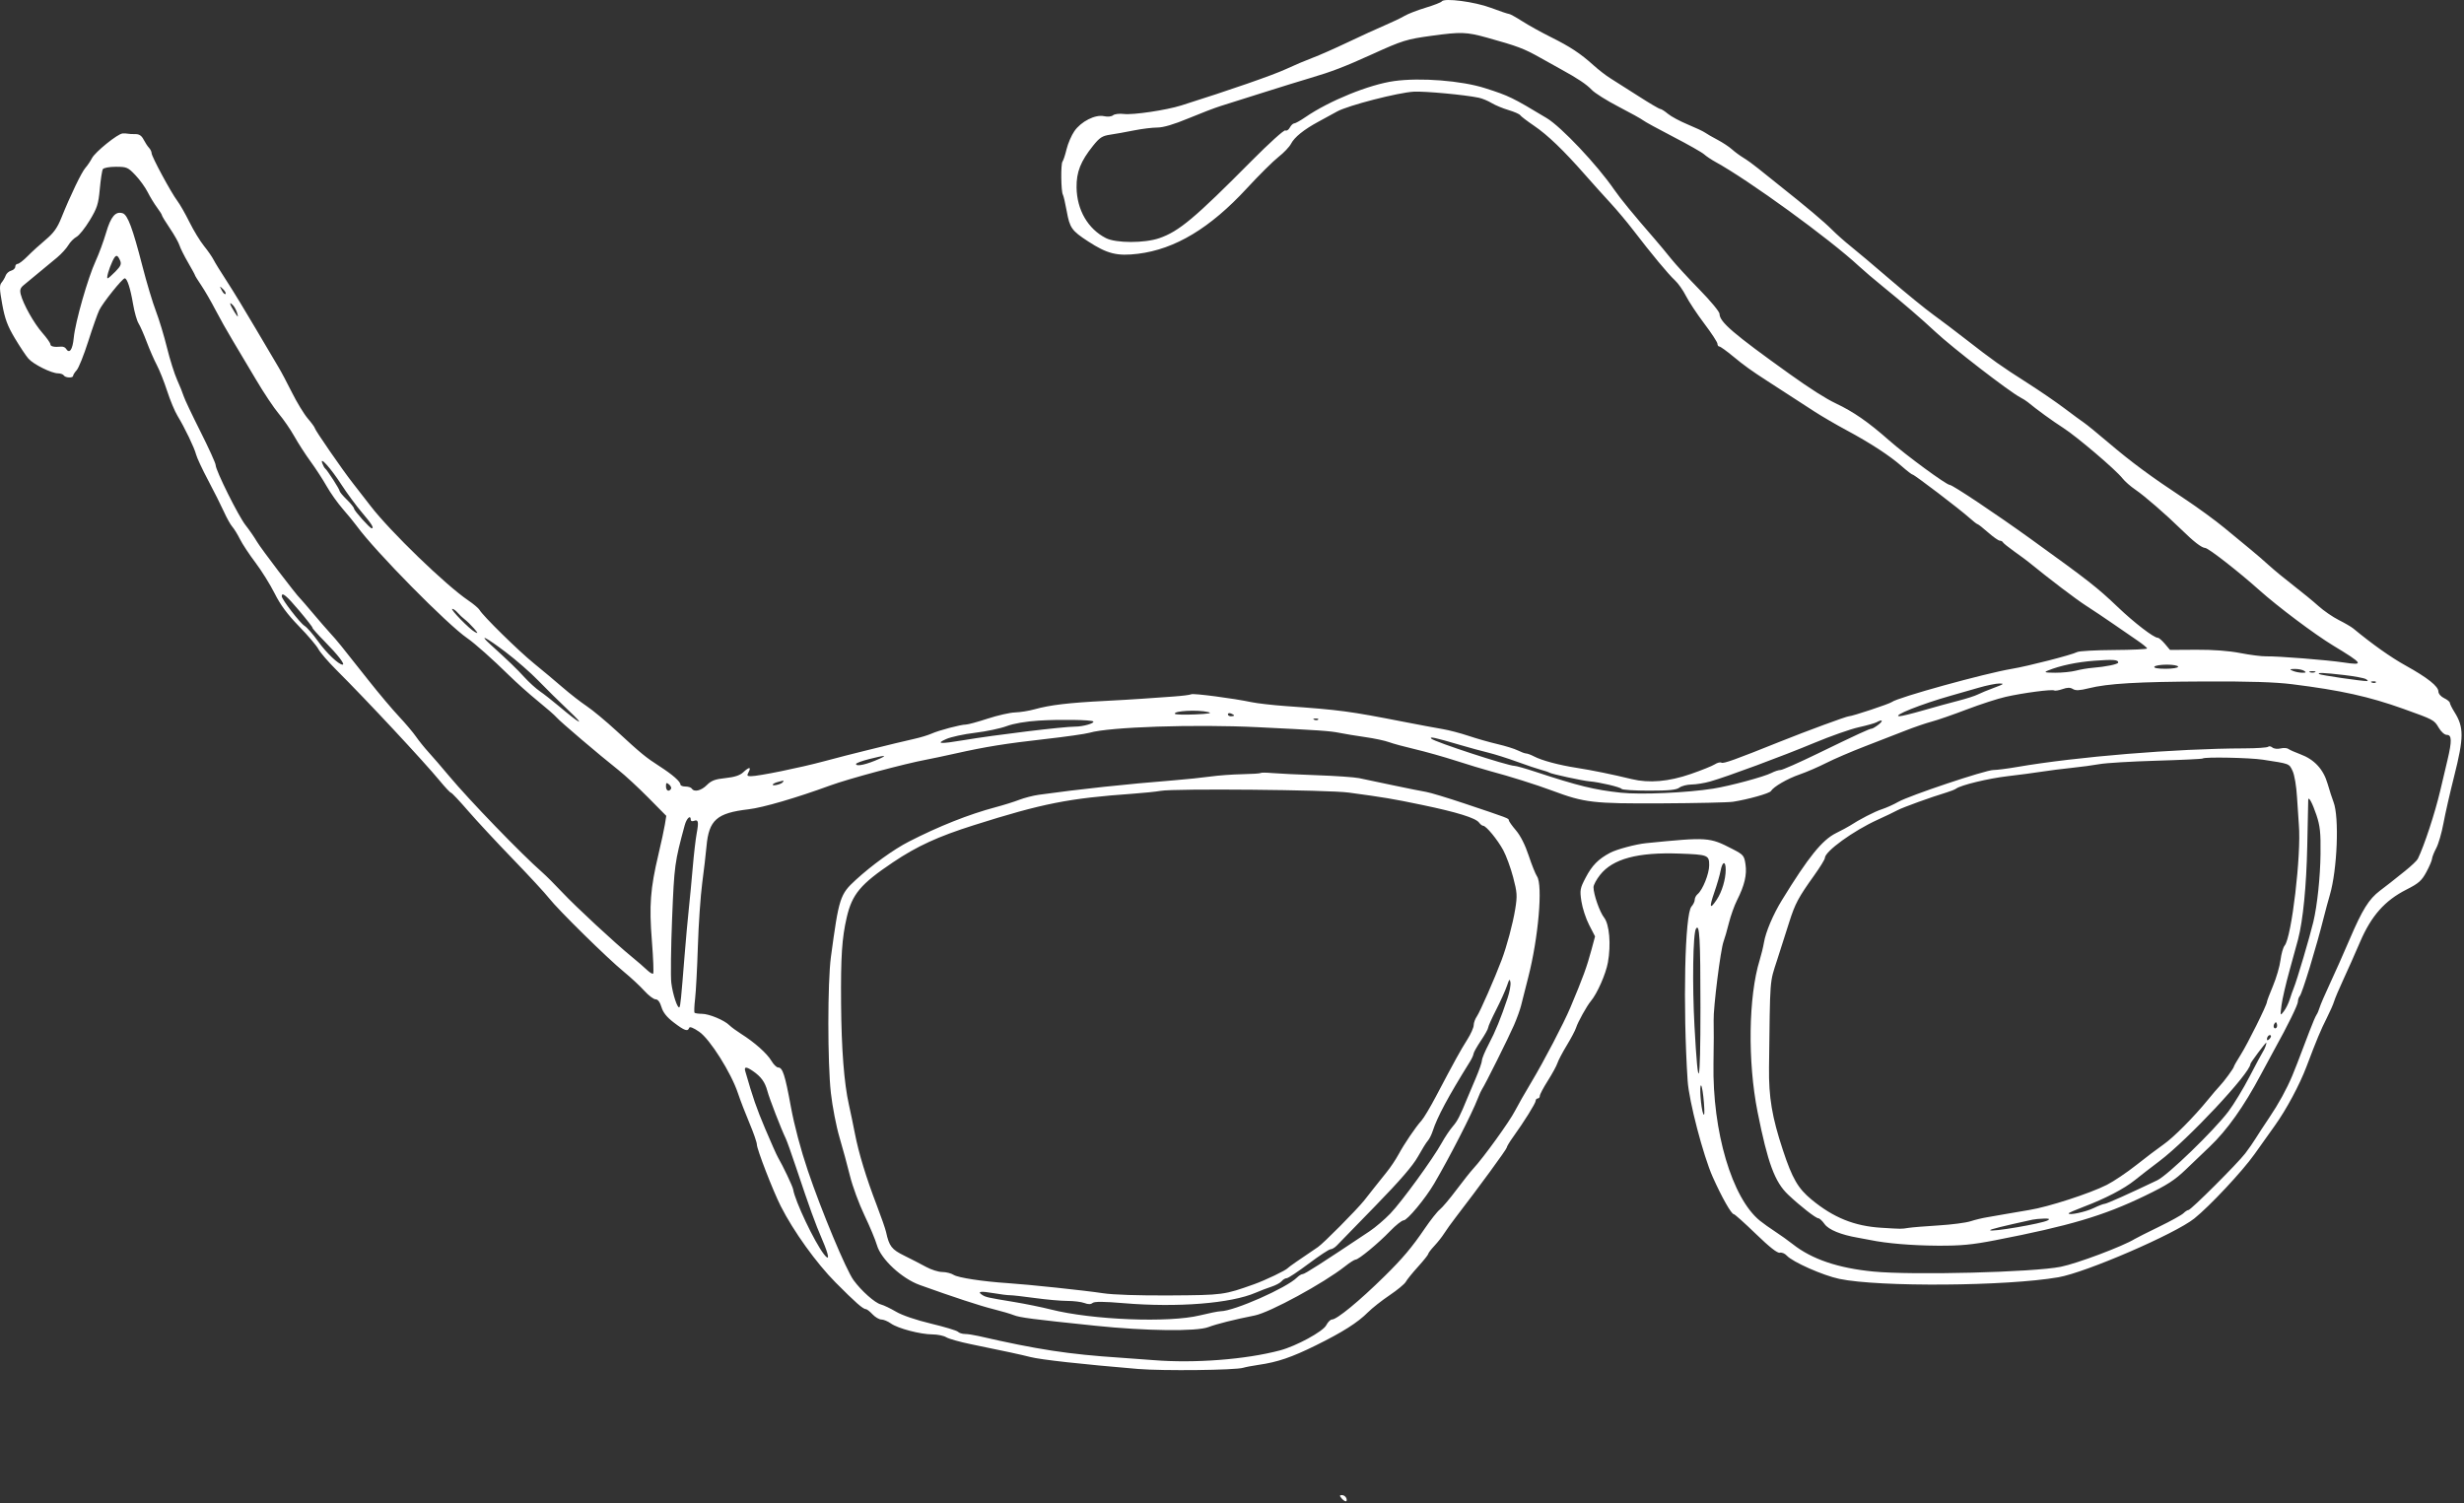 <?xml version="1.0" encoding="UTF-8"?> <svg xmlns="http://www.w3.org/2000/svg" width="454" height="277" viewBox="0 0 454 277" fill="none"><rect x="0" y="0" width="454" height="277" fill="#333333" stroke="none"/> <path fill-rule="evenodd" clip-rule="evenodd" d="M265.644 0.263C265.534 0.44 264.202 0.96 262.684 1.418C261.166 1.877 259.41 2.557 258.782 2.931C258.154 3.305 256.527 4.084 255.166 4.661C253.805 5.24 250.733 6.645 248.339 7.786C245.945 8.926 243.033 10.212 241.869 10.642C240.704 11.073 238.466 12.021 236.896 12.75C234.518 13.852 226.577 16.609 217.675 19.422C214.893 20.301 208.769 21.211 207.067 20.999C206.257 20.898 205.365 21.006 205.085 21.239C204.787 21.486 204.089 21.556 203.411 21.407C201.803 21.054 199.18 22.384 197.948 24.178C197.414 24.956 196.77 26.448 196.518 27.495C196.266 28.542 195.927 29.57 195.765 29.78C195.43 30.215 195.492 35.291 195.84 35.869C195.965 36.079 196.284 37.449 196.548 38.914C197.102 41.992 197.469 42.51 200.475 44.469C204.017 46.777 205.838 47.231 209.674 46.761C216.5 45.926 222.966 42.041 229.727 34.712C231.972 32.277 234.602 29.668 235.571 28.913C236.54 28.158 237.576 27.068 237.875 26.491C238.504 25.275 240.25 23.868 242.923 22.423C243.959 21.863 245.516 21.013 246.383 20.534C248.386 19.428 257.645 17.04 260.508 16.892C262.561 16.785 269.931 17.472 272.465 18.006C273.104 18.141 274.169 18.58 274.831 18.982C275.493 19.384 276.899 19.97 277.955 20.283C279.01 20.597 279.978 21.021 280.104 21.226C280.231 21.431 281.385 22.312 282.669 23.184C285.167 24.881 288.108 27.708 292.087 32.24C293.448 33.79 295.522 36.097 296.698 37.367C297.873 38.637 299.757 40.879 300.885 42.349C304.277 46.774 307.437 50.58 308.589 51.628C309.186 52.172 310.109 53.474 310.638 54.521C311.168 55.568 312.692 57.868 314.024 59.632C315.357 61.395 316.447 63.065 316.447 63.343C316.447 63.62 316.603 63.847 316.794 63.847C316.985 63.847 318.141 64.678 319.364 65.693C321.28 67.286 322.758 68.35 325.541 70.14C325.878 70.356 327.437 71.367 329.007 72.386C330.578 73.405 332.975 74.959 334.336 75.841C335.697 76.721 338.352 78.268 340.236 79.278C344.577 81.605 348.203 83.971 350.418 85.921C351.372 86.76 352.266 87.447 352.405 87.447C352.722 87.447 361.088 93.821 362.856 95.409C363.575 96.055 364.26 96.585 364.379 96.588C364.498 96.591 365.367 97.274 366.309 98.105C367.251 98.936 368.221 99.618 368.466 99.621C368.71 99.625 368.967 99.758 369.037 99.918C369.106 100.077 370.048 100.837 371.13 101.607C372.212 102.377 373.411 103.263 373.794 103.575C377.721 106.776 382.531 110.429 384.388 111.62C385.644 112.426 387.871 113.916 389.337 114.932C390.802 115.948 392.811 117.33 393.802 118.005C394.793 118.679 395.606 119.344 395.61 119.483C395.614 119.622 392.864 119.751 389.5 119.77C386.135 119.789 383.095 119.956 382.744 120.142C381.76 120.663 373.672 122.741 370.686 123.24C365.721 124.069 349.595 128.528 348.577 129.353C348.158 129.693 341.279 131.976 340.663 131.98C340.223 131.983 332.842 134.701 328.056 136.622C319.673 139.989 317.542 140.753 317.176 140.527C316.966 140.397 316.416 140.535 315.954 140.835C315.493 141.133 313.487 141.94 311.499 142.626C307.45 144.024 303.85 144.332 300.651 143.556C297.007 142.672 293.401 141.934 290.564 141.492C287.246 140.976 284.108 140.136 282.647 139.374C282.082 139.08 281.432 138.838 281.202 138.836C280.973 138.835 280.283 138.583 279.669 138.277C279.055 137.971 277.377 137.447 275.94 137.114C274.503 136.781 272.104 136.097 270.609 135.596C269.114 135.094 266.955 134.528 265.811 134.338C264.667 134.148 261.504 133.558 258.782 133.027C248.539 131.027 247.034 130.826 236.896 130.1C234.489 129.928 231.663 129.605 230.616 129.384C227.303 128.682 219.842 127.705 219.484 127.926C219.294 128.043 217.782 128.232 216.123 128.346C214.464 128.46 211.908 128.641 210.443 128.747C208.977 128.853 205.894 129.035 203.592 129.151C196.976 129.483 193.454 129.901 190.65 130.686C189.604 130.979 187.976 131.243 187.034 131.271C186.092 131.299 183.82 131.813 181.985 132.413C180.15 133.014 178.345 133.505 177.974 133.505C177.016 133.505 172.976 134.573 171.619 135.185C170.991 135.468 169.535 135.907 168.384 136.159C167.232 136.412 165.691 136.773 164.958 136.961C164.225 137.15 161.913 137.717 159.82 138.223C157.726 138.729 154.129 139.652 151.827 140.273C147.457 141.453 139.765 143.021 138.348 143.021C137.644 143.021 137.585 142.912 137.934 142.26C138.464 141.268 138.015 141.289 136.932 142.307C136.332 142.871 135.346 143.191 133.672 143.366C131.764 143.565 131.062 143.828 130.243 144.651C129.203 145.696 127.899 146.004 127.467 145.305C127.337 145.095 126.813 144.924 126.302 144.924C125.791 144.924 125.373 144.76 125.373 144.558C125.373 144.01 123.91 142.726 121.567 141.219C118.986 139.559 118.118 138.847 113.621 134.701C111.658 132.892 109.174 130.827 108.101 130.112C107.029 129.398 105.038 127.849 103.677 126.671C102.317 125.493 99.919 123.485 98.349 122.21C95.501 119.896 88.966 113.473 88.362 112.394C88.187 112.081 87.236 111.279 86.25 110.612C82.129 107.825 71.864 97.897 68.279 93.23C67.128 91.732 65.625 89.796 64.94 88.929C63.216 86.749 58.002 79.198 58.002 78.882C58.002 78.739 57.425 77.948 56.721 77.125C56.015 76.301 54.694 74.132 53.784 72.306C52.874 70.48 51.761 68.386 51.311 67.653C50.861 66.921 48.988 63.752 47.149 60.611C45.309 57.471 42.91 53.531 41.816 51.856C40.722 50.182 39.612 48.383 39.349 47.86C39.086 47.336 38.288 46.187 37.575 45.305C36.863 44.424 35.664 42.455 34.911 40.931C34.158 39.407 33.152 37.645 32.675 37.015C31.518 35.485 27.933 28.841 27.933 28.226C27.933 27.959 27.719 27.513 27.457 27.237C27.195 26.96 26.745 26.275 26.456 25.714C26.083 24.991 25.639 24.699 24.933 24.711C24.385 24.721 23.765 24.688 23.556 24.639C23.346 24.59 22.905 24.57 22.576 24.595C21.662 24.664 17.535 28 16.944 29.147C16.657 29.704 16.116 30.502 15.742 30.921C15.034 31.714 12.952 36.042 11.291 40.172C10.557 42 9.87 42.954 8.414 44.169C7.363 45.047 5.869 46.409 5.096 47.194C4.323 47.979 3.493 48.621 3.251 48.621C3.01 48.621 2.812 48.858 2.812 49.147C2.812 49.437 2.47 49.763 2.052 49.873C1.635 49.982 1.18 50.387 1.043 50.773C0.906 51.16 0.567 51.74 0.292 52.064C-0.125 52.552 -0.104 53.232 0.41 56.061C0.903 58.766 1.383 60.059 2.735 62.324C3.672 63.894 4.801 65.587 5.243 66.086C6.183 67.146 9.483 68.786 10.687 68.791C11.146 68.794 11.627 68.966 11.757 69.176C12.037 69.63 13.469 69.69 13.469 69.248C13.469 69.078 13.769 68.607 14.135 68.201C14.502 67.795 15.457 65.407 16.259 62.895C17.06 60.383 17.972 57.797 18.285 57.15C18.942 55.79 22.55 51.285 22.983 51.285C23.432 51.285 24.023 53.115 24.521 56.044C24.77 57.509 25.225 59.107 25.531 59.594C25.836 60.081 26.516 61.623 27.04 63.02C27.565 64.417 28.402 66.331 28.9 67.273C29.398 68.215 30.252 70.365 30.798 72.05C31.343 73.736 32.202 75.791 32.706 76.618C34.042 78.813 35.826 82.526 36.133 83.755C36.279 84.341 37.28 86.483 38.357 88.513C39.434 90.544 40.74 93.147 41.261 94.298C41.781 95.45 42.476 96.691 42.804 97.056C43.133 97.422 43.767 98.452 44.213 99.344C44.658 100.237 45.942 102.18 47.065 103.662C48.188 105.144 49.781 107.7 50.605 109.342C51.673 111.472 52.958 113.207 55.09 115.398C56.733 117.087 58.339 118.974 58.659 119.59C58.978 120.206 60.461 121.928 61.952 123.417C67.595 129.048 78.097 140.309 81.034 143.877C82.026 145.081 82.954 146.066 83.096 146.066C83.239 146.066 84.653 147.565 86.238 149.397C87.823 151.229 91.535 155.225 94.488 158.277C97.44 161.329 100.448 164.584 101.172 165.509C102.864 167.672 111.924 176.584 114.945 179.057C116.223 180.103 117.913 181.673 118.701 182.545C119.488 183.417 120.428 184.131 120.79 184.131C121.219 184.131 121.595 184.627 121.877 185.567C122.178 186.572 122.865 187.429 124.167 188.422C126.127 189.917 126.736 190.127 126.982 189.392C127.077 189.105 127.748 189.367 128.834 190.114C130.816 191.478 134.719 197.672 135.976 201.45C136.394 202.706 137.348 205.184 138.096 206.958C138.844 208.731 139.456 210.5 139.456 210.888C139.456 211.751 142.423 219.411 143.852 222.236C146.184 226.847 150.414 232.739 153.947 236.296C157.627 240.002 159.023 241.227 159.567 241.227C159.738 241.227 160.279 241.656 160.771 242.179C161.263 242.702 161.994 243.131 162.396 243.131C162.799 243.131 163.589 243.459 164.153 243.861C165.445 244.781 169.561 245.863 171.809 245.875C172.751 245.879 173.897 246.117 174.355 246.403C174.814 246.69 176.869 247.267 178.923 247.687C184.921 248.911 188.263 249.632 189.847 250.042C191.751 250.535 199.395 251.382 209.682 252.241C214.254 252.623 227.655 252.472 229.071 252.022C229.485 251.891 230.772 251.647 231.932 251.48C235.38 250.984 237.988 250.097 242.415 247.913C247.389 245.459 250.153 243.705 252.055 241.796C252.824 241.025 254.619 239.61 256.044 238.652C257.469 237.694 258.809 236.585 259.021 236.188C259.234 235.79 260.252 234.533 261.284 233.394C262.315 232.254 263.16 231.196 263.161 231.041C263.162 230.886 263.667 230.222 264.283 229.564C264.899 228.907 265.712 227.877 266.089 227.275C266.467 226.673 267.433 225.327 268.236 224.283C272.463 218.794 277.623 211.74 277.623 211.452C277.623 211.272 278.143 210.404 278.778 209.523C280.809 206.707 282.952 203.271 282.952 202.829C282.952 202.594 283.123 202.402 283.332 202.402C283.542 202.402 283.715 202.188 283.717 201.926C283.719 201.664 284.385 200.402 285.198 199.122C286.01 197.841 286.804 196.385 286.961 195.886C287.119 195.387 287.896 193.912 288.688 192.607C289.48 191.302 290.248 189.846 290.395 189.371C290.714 188.338 292.383 185.335 293.126 184.455C294.281 183.09 295.876 179.475 296.26 177.352C296.86 174.046 296.543 170.319 295.555 169.063C294.733 168.018 293.609 164.786 293.609 163.466C293.609 163.063 294.157 162.041 294.828 161.196C297.17 158.238 301.76 157.006 309.42 157.28C314.702 157.468 314.924 157.555 314.924 159.434C314.924 160.983 313.727 163.974 312.798 164.745C312.502 164.991 312.26 165.457 312.26 165.781C312.26 166.106 311.991 166.668 311.662 167.032C310.431 168.392 310.058 185.356 310.955 199.166C311.194 202.855 313.833 212.966 315.574 216.866C317.243 220.604 319.006 223.718 319.453 223.718C319.624 223.718 321.454 225.355 323.521 227.356C326.04 229.794 327.494 230.937 327.931 230.822C328.29 230.729 328.869 230.967 329.217 231.352C330.283 232.53 335.885 235.013 338.904 235.644C346.225 237.177 369.764 237.002 379.278 235.344C384.339 234.462 400.748 227.365 404.309 224.518C407.136 222.258 413.162 215.821 415.391 212.679C416.654 210.899 418.331 208.544 419.118 207.445C421.277 204.429 423.705 199.904 424.99 196.502C426.843 191.598 427.603 189.779 428.728 187.556C429.311 186.405 429.913 185.035 430.067 184.511C430.22 183.988 430.982 182.189 431.76 180.514C432.538 178.84 433.931 175.708 434.854 173.555C436.923 168.734 439.41 165.929 443.413 163.902C445.644 162.773 446.198 162.285 447.059 160.694C447.617 159.662 448.09 158.558 448.108 158.241C448.128 157.924 448.477 157.042 448.885 156.28C449.293 155.519 449.889 153.466 450.211 151.718C450.532 149.97 451.422 146.057 452.189 143.021C453.986 135.907 453.996 133.996 452.252 131.221C451.791 130.488 451.407 129.72 451.397 129.513C451.386 129.307 450.908 128.912 450.332 128.636C449.741 128.353 449.285 127.824 449.285 127.421C449.285 126.464 447.281 124.872 443.277 122.65C440.512 121.115 437.172 118.752 433.592 115.798C433.23 115.499 432.031 114.8 430.927 114.245C429.824 113.69 428.139 112.529 427.181 111.665C426.224 110.802 424.169 109.115 422.614 107.917C421.059 106.72 419.016 105.038 418.074 104.18C417.132 103.322 415.59 101.99 414.648 101.221C413.706 100.452 411.565 98.686 409.89 97.297C408.216 95.909 404.876 93.472 402.468 91.881C396.318 87.818 392.781 85.209 388.552 81.615C386.537 79.902 384.508 78.245 384.043 77.931C383.577 77.617 381.923 76.4 380.367 75.228C378.81 74.056 375.739 71.952 373.541 70.553C368.739 67.495 367.11 66.342 362.397 62.664C360.413 61.116 357.613 58.997 356.174 57.956C354.735 56.914 351.16 53.998 348.229 51.477C345.298 48.956 342.044 46.213 340.997 45.382C339.95 44.551 338.409 43.184 337.572 42.344C336.065 40.833 332.866 38.14 327.937 34.231C326.537 33.121 324.72 31.665 323.899 30.995C323.077 30.326 321.878 29.462 321.234 29.074C320.59 28.686 319.635 27.983 319.111 27.511C318.588 27.038 317.389 26.248 316.447 25.753C315.505 25.259 314.477 24.667 314.163 24.437C313.849 24.207 312.416 23.532 310.979 22.936C309.542 22.34 307.89 21.452 307.308 20.963C306.726 20.473 306.094 20.073 305.902 20.073C305.711 20.073 303.891 19.002 301.858 17.694C299.825 16.385 297.521 14.92 296.737 14.439C295.953 13.957 294.544 12.869 293.604 12.021C291.198 9.85 289.322 8.612 285.72 6.82C283.998 5.963 281.639 4.655 280.479 3.913C279.319 3.17 278.216 2.563 278.029 2.563C277.842 2.563 276.346 2.059 274.706 1.443C271.703 0.316 266.065 -0.419 265.644 0.263ZM274.007 6.941C279.603 8.498 280.774 8.939 283.74 10.605C285.295 11.478 287.082 12.473 287.71 12.816C290.649 14.421 292.358 15.566 293.271 16.544C293.818 17.13 296.045 18.531 298.219 19.657C300.394 20.784 302.43 21.913 302.744 22.167C303.058 22.421 305.542 23.78 308.263 25.188C310.985 26.595 313.554 28.051 313.973 28.422C314.391 28.794 315.326 29.423 316.05 29.819C322.22 33.2 337.098 44.007 342.52 49.047C343.357 49.825 345.327 51.504 346.897 52.776C350.473 55.675 354.135 58.831 356.603 61.142C359.727 64.067 370.236 72.179 372.269 73.236C372.739 73.48 373.346 73.864 373.617 74.089C375.272 75.461 378.221 77.604 380.133 78.824C382.62 80.413 389.825 86.544 391.063 88.127C391.507 88.695 392.585 89.642 393.458 90.231C395.087 91.331 399.123 94.829 401.882 97.534C404.238 99.843 405.63 100.919 406.33 100.971C406.95 101.016 412.5 105.348 416.333 108.778C419.695 111.787 426.519 116.907 429.873 118.936C435.487 122.334 435.68 122.653 431.762 122.057C428.827 121.612 419.634 120.886 417.545 120.935C416.731 120.954 414.59 120.682 412.787 120.331C410.691 119.922 407.764 119.703 404.67 119.722L399.83 119.752L398.89 118.635C398.373 118.021 397.787 117.518 397.587 117.518C396.846 117.518 393.255 114.761 390.203 111.848C386.43 108.247 384.841 107.003 374.249 99.364C367.825 94.731 359.768 89.35 359.255 89.35C358.632 89.35 351.224 83.914 348.109 81.172C344.208 77.736 341.531 75.879 338.222 74.313C336.414 73.456 333.487 71.594 329.802 68.956C319.302 61.44 316.827 59.316 316.827 57.822C316.827 57.441 315.157 55.425 313.116 53.342C311.075 51.258 308.725 48.702 307.894 47.66C307.063 46.618 305.713 44.995 304.894 44.053C300.941 39.504 298.553 36.593 297.402 34.918C294.289 30.39 287.671 23.375 284.991 21.765C278.615 17.933 278.052 17.659 273.627 16.245C269.279 14.857 261.714 14.265 256.879 14.936C252.277 15.575 244.901 18.576 240.516 21.593C239.601 22.222 238.675 22.737 238.459 22.737C238.242 22.737 237.879 23.085 237.652 23.509C237.425 23.933 237.055 24.168 236.831 24.029C236.605 23.89 233.834 26.389 230.617 29.633C220.118 40.22 217.232 42.637 213.599 43.887C210.88 44.821 205.638 44.817 203.782 43.879C200.46 42.199 198.414 38.674 198.361 34.537C198.324 31.696 199.109 29.712 201.401 26.854C202.61 25.346 203.094 25.032 204.543 24.819C205.485 24.681 207.455 24.327 208.92 24.033C210.386 23.739 212.333 23.499 213.247 23.499C214.349 23.498 216.272 22.931 218.956 21.813C221.182 20.886 223.86 19.86 224.907 19.534C225.953 19.207 229.465 18.099 232.709 17.07C235.954 16.042 239.894 14.823 241.464 14.362C245.377 13.211 247.767 12.292 252.882 9.969C258.41 7.459 259.18 7.22 263.772 6.593C269.213 5.849 270.203 5.883 274.007 6.941ZM24.948 32.27C25.754 33.117 26.774 34.53 27.216 35.411C27.658 36.291 28.429 37.556 28.928 38.223C29.427 38.889 29.836 39.541 29.836 39.671C29.836 39.801 30.497 40.884 31.305 42.076C32.113 43.268 32.905 44.672 33.065 45.195C33.226 45.718 33.935 47.141 34.642 48.356C35.348 49.571 35.926 50.633 35.926 50.716C35.926 50.799 36.452 51.646 37.096 52.599C37.738 53.552 38.908 55.573 39.695 57.091C40.482 58.608 41.903 61.135 42.854 62.705C43.804 64.275 45.743 67.529 47.162 69.937C48.581 72.345 50.466 75.171 51.351 76.218C52.235 77.264 53.534 79.149 54.236 80.405C54.938 81.661 56.287 83.751 57.233 85.048C58.18 86.346 59.516 88.401 60.203 89.616C60.889 90.831 62.223 92.708 63.167 93.789C64.112 94.869 65.263 96.275 65.725 96.912C69.097 101.557 82.448 115.107 86.116 117.607C87.441 118.51 90.86 121.551 93.732 124.381C95.12 125.748 97.546 127.913 99.123 129.192C100.701 130.471 102.241 131.818 102.546 132.185C103.151 132.914 110.458 139.133 113.937 141.879C115.13 142.821 117.604 145.107 119.435 146.959L122.763 150.327L122.51 151.907C122.37 152.777 121.834 155.268 121.318 157.443C119.827 163.723 119.592 166.827 120.112 173.367C120.364 176.555 120.471 179.263 120.348 179.386C120.226 179.508 119.716 179.213 119.216 178.73C118.717 178.246 117.468 177.165 116.442 176.327C113.328 173.787 106.115 167.099 103.585 164.407C102.275 163.012 100.616 161.355 99.897 160.725C96.028 157.33 86.462 147.435 82.734 142.972C81.445 141.429 79.764 139.48 78.998 138.64C78.231 137.802 77.174 136.491 76.648 135.727C76.123 134.964 74.703 133.286 73.493 131.997C72.284 130.709 69.803 127.767 67.979 125.459C62.487 118.507 62.188 118.139 60.924 116.756C60.254 116.024 58.767 114.311 57.62 112.95C56.472 111.589 55.436 110.39 55.317 110.285C54.646 109.695 48.105 101.099 47.351 99.818C46.859 98.98 45.913 97.61 45.249 96.773C43.937 95.118 39.733 86.671 39.733 85.689C39.733 85.356 38.47 82.575 36.926 79.509C35.383 76.443 33.993 73.506 33.837 72.982C33.681 72.459 33.144 71.125 32.645 70.017C32.145 68.91 31.3 66.228 30.767 64.058C30.233 61.887 29.314 58.853 28.724 57.316C28.133 55.779 27.014 52.047 26.237 49.024C24.442 42.048 23.525 39.587 22.608 39.296C21.287 38.877 20.424 39.888 19.545 42.886C19.081 44.47 18.222 46.801 17.637 48.066C16.197 51.181 13.876 59.305 13.591 62.229C13.37 64.497 12.789 65.282 12.126 64.209C11.99 63.99 11.595 63.838 11.247 63.872C9.984 63.996 9.282 63.838 9.282 63.429C9.282 63.2 8.615 62.253 7.799 61.327C6.256 59.574 4.274 56.041 3.822 54.236C3.618 53.427 3.744 53.042 4.382 52.525C5.847 51.335 9.055 48.68 10.529 47.44C11.32 46.775 12.248 45.755 12.592 45.172C12.936 44.59 13.614 43.901 14.098 43.642C14.582 43.383 15.68 42.009 16.538 40.589C17.905 38.326 18.134 37.611 18.389 34.808C18.55 33.048 18.803 31.411 18.952 31.17C19.105 30.923 20.155 30.731 21.354 30.731C23.347 30.731 23.577 30.829 24.948 32.27ZM22.103 47.943C22.418 48.648 22.281 48.992 21.267 50.036C20.599 50.723 19.954 51.285 19.833 51.285C19.568 51.285 20.044 49.592 20.717 48.145C21.307 46.878 21.609 46.833 22.103 47.943ZM41.548 54.164C41.421 54.291 41.111 53.996 40.861 53.507C40.425 52.657 40.435 52.647 41.093 53.275C41.471 53.636 41.676 54.036 41.548 54.164ZM43.718 57.756C43.938 58.56 43.855 58.514 43.187 57.462C42.28 56.031 42.151 55.432 42.927 56.248C43.219 56.554 43.574 57.233 43.718 57.756ZM62.933 89.335C63.954 90.913 65.66 93.225 66.725 94.472C68.478 96.527 68.978 97.344 68.483 97.344C68.154 97.344 65.253 94.11 65.24 93.727C65.232 93.518 64.628 92.766 63.898 92.056C63.167 91.347 62.57 90.627 62.57 90.458C62.57 90.139 60.32 86.643 59.898 86.305C59.767 86.2 59.534 85.776 59.381 85.362C58.849 83.927 60.969 86.298 62.933 89.335ZM55.146 112.54C56.546 114.199 57.64 115.612 57.577 115.68C57.514 115.749 58.527 116.882 59.828 118.2C62.244 120.647 63.65 122.466 63.125 122.466C62.401 122.466 60.164 120.339 58.611 118.174C57.677 116.871 56.556 115.587 56.12 115.322C55.282 114.812 51.913 110.44 51.913 109.863C51.913 109.019 52.786 109.742 55.146 112.54ZM84.316 112.889C84.646 113.275 85.241 113.835 85.637 114.135C86.034 114.434 86.787 115.17 87.311 115.77C88.104 116.679 88.136 116.793 87.501 116.456C86.496 115.923 82.854 112.189 83.339 112.189C83.546 112.189 83.986 112.504 84.316 112.889ZM93.187 120.165C95.108 121.621 97.802 123.976 99.176 125.399C100.55 126.821 103.109 129.344 104.864 131.005C108.018 133.991 106.971 133.487 102.916 130.066C101.765 129.095 100.223 127.889 99.491 127.386C98.758 126.883 97.473 125.719 96.636 124.798C95.221 123.243 93.763 121.838 90.376 118.765C88.055 116.66 89.54 117.399 93.187 120.165ZM390.288 122.076C390.288 122.387 388.006 122.857 385.53 123.056C384.693 123.123 383.323 123.356 382.485 123.575C381.648 123.792 379.935 123.964 378.679 123.956C376.744 123.943 376.541 123.881 377.347 123.549C379.548 122.644 382.7 121.98 385.911 121.744C389.39 121.488 390.288 121.556 390.288 122.076ZM401.326 122.847C401.326 123.059 400.304 123.227 399.02 123.227C397.579 123.227 396.802 123.085 396.949 122.847C397.078 122.637 398.116 122.466 399.255 122.466C400.394 122.466 401.326 122.637 401.326 122.847ZM424.544 123.608C424.994 123.899 424.914 123.973 424.164 123.956C423.64 123.945 422.87 123.788 422.451 123.608C421.797 123.327 421.851 123.278 422.832 123.26C423.46 123.248 424.23 123.405 424.544 123.608ZM426.543 123.86C426.281 123.966 425.853 123.966 425.591 123.86C425.33 123.755 425.543 123.668 426.067 123.668C426.59 123.668 426.805 123.755 426.543 123.86ZM431.923 124.382C433.783 124.595 435.582 124.932 435.92 125.129C436.257 125.327 436.363 125.492 436.153 125.496C435.195 125.518 427.483 124.39 427.294 124.201C426.992 123.898 428.066 123.94 431.923 124.382ZM422.346 126.074C431.256 127.186 436.523 128.351 442.814 130.604C448.42 132.61 448.494 132.65 449.332 134.07C449.795 134.854 450.421 135.408 450.845 135.408C451.755 135.408 451.788 136.523 450.979 139.951C450.655 141.326 450.045 143.906 449.623 145.685C448.627 149.895 446.685 155.799 445.493 158.247C445.34 158.561 444.29 159.56 443.158 160.467C440.496 162.603 440.235 162.808 438.505 164.124C436.473 165.67 435.268 167.604 432.922 173.092C431.803 175.709 430.165 179.392 429.282 181.276C428.399 183.16 427.551 185.13 427.396 185.653C427.242 186.177 426.985 186.776 426.824 186.985C426.664 187.195 426.078 188.565 425.522 190.031C423.2 196.148 422.892 196.943 422.358 198.214C421.299 200.732 419.857 203.358 418.11 205.945C417.148 207.371 416.018 209.098 415.6 209.783C415.181 210.468 414.325 211.7 413.697 212.52C412.256 214.402 403.68 222.956 403.235 222.956C403.052 222.956 402.638 223.221 402.314 223.545C401.991 223.869 399.966 224.99 397.815 226.036C395.664 227.083 393.647 228.098 393.333 228.292C391.155 229.639 382.725 232.808 379.707 233.414C374.65 234.43 352.454 234.996 345.186 234.294C338.696 233.668 333.834 232.02 330.34 229.261C329.502 228.601 328.046 227.559 327.104 226.946C326.162 226.333 324.893 225.431 324.284 224.939C319.124 220.775 315.496 208.494 315.716 195.931C315.773 192.686 315.786 189.133 315.746 188.035C315.662 185.758 317.024 174.907 317.574 173.473C317.775 172.949 318.216 171.42 318.553 170.074C318.891 168.728 319.563 166.844 320.048 165.887C321.433 163.151 321.901 161.172 321.615 159.265C321.371 157.637 321.239 157.482 319.187 156.424C314.974 154.251 314.659 154.23 303.315 155.358C301.409 155.547 297.865 156.496 296.654 157.141C294.48 158.3 293.346 159.455 292.162 161.713C291.123 163.695 291.067 164.007 291.382 166.091C291.569 167.324 292.21 169.28 292.808 170.437L293.894 172.54L293.231 175.005C292.365 178.218 291.683 180.085 289.341 185.653C288.125 188.545 284.466 195.548 282.182 199.356C280.989 201.345 279.624 203.738 279.149 204.673C278.152 206.635 273.321 213.325 271.444 215.344C270.957 215.867 269.565 217.621 268.35 219.242C267.135 220.863 265.76 222.491 265.295 222.859C264.829 223.226 263.575 224.812 262.507 226.382C260.158 229.835 258.442 231.87 255.127 235.136C250.458 239.734 246.329 243.131 245.408 243.131C245.133 243.131 244.661 243.61 244.358 244.195C243.765 245.344 238.832 248.027 235.863 248.816C229.533 250.5 220.125 251.225 212.536 250.615C210.757 250.473 208.016 250.271 206.446 250.168C196.87 249.54 191.179 248.67 180.273 246.167C179.38 245.963 178.258 245.795 177.78 245.795C177.301 245.795 176.725 245.611 176.501 245.386C176.276 245.161 174.039 244.486 171.531 243.886C168.796 243.232 166.225 242.355 165.106 241.695C164.08 241.09 162.813 240.485 162.291 240.35C161.201 240.069 158.707 237.851 157.276 235.89C155.896 234 151.358 223.13 148.85 215.709C147.526 211.791 146.354 207.376 145.721 203.924C144.643 198.045 144.204 196.692 143.375 196.692C143.09 196.692 142.527 196.135 142.126 195.455C141.332 194.109 139.025 192.056 136.567 190.508C135.711 189.968 134.733 189.25 134.394 188.911C133.464 187.981 130.662 186.813 129.338 186.803C128.693 186.799 128.08 186.711 127.978 186.609C127.876 186.507 127.919 185.35 128.074 184.04C128.229 182.729 128.459 178.361 128.586 174.333C128.713 170.305 129.072 165.08 129.384 162.723C129.697 160.366 130.052 157.324 130.174 155.963C130.612 151.082 132.06 149.804 137.934 149.117C140.592 148.806 146.704 147.022 152.968 144.73C156.358 143.49 166.646 140.726 170.667 139.975C171.61 139.8 174.007 139.292 175.996 138.848C181.64 137.586 185.272 137.002 192.613 136.174C196.354 135.752 200.012 135.231 200.742 135.017C204.407 133.943 220.105 133.424 231.758 133.992C242.977 134.538 245.071 134.683 246.792 135.033C247.735 135.225 249.874 135.577 251.548 135.816C253.221 136.054 255.191 136.473 255.925 136.746C256.659 137.02 258.801 137.602 260.685 138.041C262.569 138.48 265.995 139.445 268.298 140.186C270.601 140.926 273.427 141.783 274.578 142.089C278.171 143.046 283.024 144.572 285.997 145.681C291.987 147.913 293.488 148.087 306.17 148.025C312.555 147.993 318.464 147.862 319.302 147.733C322.058 147.307 326.031 146.19 326.293 145.767C326.801 144.944 329.322 143.483 331.584 142.701C332.852 142.262 335.061 141.308 336.492 140.582C337.923 139.855 341.149 138.469 343.662 137.502C346.174 136.534 349.53 135.23 351.119 134.605C352.709 133.979 354.873 133.24 355.929 132.961C356.985 132.683 359.88 131.679 362.364 130.731C364.847 129.783 368.079 128.735 369.544 128.402C372.75 127.673 378.078 126.971 378.488 127.223C378.649 127.324 379.341 127.21 380.023 126.973C380.932 126.656 381.445 126.652 381.938 126.96C382.439 127.273 383.176 127.239 384.831 126.825C388.37 125.94 393.839 125.619 406.274 125.566C414.445 125.532 419.205 125.682 422.346 126.074ZM437.763 125.741C437.637 125.868 437.308 125.881 437.034 125.771C436.73 125.65 436.82 125.56 437.264 125.541C437.665 125.525 437.889 125.615 437.763 125.741ZM367.451 126.713C366.299 127.138 364.929 127.702 364.406 127.968C363.882 128.233 362.255 128.755 360.79 129.128C359.324 129.501 356.433 130.296 354.365 130.894C352.296 131.492 350.327 131.975 349.988 131.967C348.484 131.93 353.981 129.735 359.457 128.185C360.818 127.8 363.13 127.137 364.596 126.712C366.061 126.286 367.774 125.938 368.402 125.939C369.36 125.941 369.206 126.066 367.451 126.713ZM222.623 131.206C223.433 131.401 222.73 131.527 220.206 131.637C218.249 131.722 216.577 131.675 216.489 131.532C216.147 130.975 220.668 130.734 222.623 131.206ZM227.381 131.833C227.381 131.915 227.124 131.982 226.81 131.982C226.496 131.982 226.239 131.816 226.239 131.613C226.239 131.411 226.496 131.344 226.81 131.464C227.124 131.584 227.381 131.75 227.381 131.833ZM201.435 132.934C201.752 133.251 199.55 133.885 198.133 133.885C195.893 133.885 183.334 135.41 177.519 136.388C173.205 137.114 172.358 137.056 174.346 136.172C175.218 135.784 177.609 135.266 179.659 135.022C181.709 134.777 184.323 134.227 185.467 133.798C186.767 133.312 188.988 132.929 191.383 132.778C195.268 132.533 201.125 132.624 201.435 132.934ZM242.883 132.593C242.757 132.719 242.428 132.733 242.154 132.623C241.85 132.501 241.94 132.411 242.384 132.393C242.785 132.377 243.009 132.466 242.883 132.593ZM346.136 133.505C345.612 133.914 345.046 134.253 344.878 134.258C344.462 134.269 342.193 135.316 334.882 138.868C331.475 140.524 328.409 141.879 328.067 141.879C327.726 141.879 326.982 142.12 326.413 142.414C325.036 143.126 318.777 144.814 315.686 145.306C310.862 146.076 302.306 146.454 298.651 146.061C293.768 145.535 290.79 144.806 282.895 142.203C281.085 141.606 279.359 141.118 279.058 141.118C277.833 141.118 264.341 136.709 263.73 136.109C263.269 135.655 264.396 135.899 268.869 137.219C270.648 137.744 273.046 138.4 274.197 138.676C275.349 138.953 277.747 139.71 279.526 140.359C281.306 141.009 283.298 141.679 283.954 141.85C284.609 142.02 285.296 142.252 285.479 142.365C285.908 142.63 291.601 143.865 292.848 143.964C294.651 144.106 298.576 145.028 298.779 145.356C298.891 145.537 301.167 145.685 303.836 145.685C307.514 145.685 308.868 145.55 309.428 145.127C309.834 144.819 310.852 144.56 311.689 144.551C312.526 144.542 314.068 144.291 315.115 143.993C318.251 143.101 328.448 139.32 334.273 136.888C337.275 135.636 340.957 134.34 342.457 134.008C343.957 133.676 345.441 133.261 345.755 133.086C346.834 132.483 347.086 132.761 346.136 133.505ZM417.909 137.6C417.751 137.755 415.798 137.888 413.566 137.895C400.876 137.934 382.666 139.424 371.637 141.326C369.858 141.633 367.896 141.883 367.277 141.882C365.849 141.878 351.777 146.594 349.752 147.755C348.914 148.235 347.553 148.847 346.726 149.114C345.417 149.538 342.582 150.999 340.807 152.165C340.493 152.371 339.36 152.977 338.29 153.51C335.727 154.787 333.206 157.912 328.325 165.86C326.702 168.503 325.346 171.698 325.014 173.663C324.873 174.501 324.519 175.956 324.227 176.898C322.158 183.585 321.99 195.614 323.836 204.876C325.717 214.314 327.007 217.8 329.487 220.143C331.705 222.239 334.575 224.479 335.04 224.479C335.253 224.479 335.767 224.957 336.183 225.542C336.929 226.59 339.219 227.528 342.329 228.06C343.062 228.186 344.09 228.378 344.613 228.487C347.563 229.102 352.287 229.499 356.983 229.526C361.307 229.55 363.318 229.361 367.641 228.523C381.351 225.864 387.58 224.016 395.163 220.357C399.319 218.351 400.685 217.472 402.775 215.461C404.176 214.113 406.141 212.234 407.14 211.287C410.334 208.26 413.46 203.856 416.557 198.024C417.447 196.349 418.604 194.208 419.129 193.266C421.508 188.998 423.402 185.131 423.402 184.544C423.402 184.191 423.553 183.74 423.736 183.541C424.19 183.049 426.793 174.511 428.198 168.905C428.486 167.753 428.974 165.955 429.28 164.908C430.654 160.22 431.036 150.552 429.957 147.779C429.712 147.151 429.221 145.631 428.865 144.402C428.092 141.734 426.417 139.927 423.836 138.974C422.865 138.615 421.873 138.173 421.631 137.991C421.389 137.808 420.745 137.771 420.199 137.908C419.65 138.046 418.98 137.97 418.7 137.738C418.422 137.507 418.065 137.445 417.909 137.6ZM162.103 139.782C159.726 140.861 157.726 141.313 157.726 140.77C157.726 140.608 158.797 140.205 160.105 139.876C163.048 139.136 163.58 139.111 162.103 139.782ZM416.932 139.978C421.929 140.741 421.766 140.679 422.414 142.045C422.768 142.791 423.113 144.831 423.234 146.889C423.348 148.844 423.501 151.123 423.572 151.954C424.043 157.413 422.238 172.742 420.949 174.234C420.678 174.548 420.337 175.747 420.191 176.898C420.045 178.05 419.423 180.188 418.809 181.649C418.196 183.111 417.693 184.441 417.693 184.605C417.693 185.158 414.149 192.298 412.871 194.32C412.174 195.424 411.603 196.42 411.603 196.534C411.603 196.8 409.724 199.358 408.953 200.142C408.631 200.469 407.683 201.579 406.845 202.608C404.242 205.807 400.453 209.621 398.615 210.891C397.647 211.561 395.42 213.245 393.666 214.635C391.912 216.025 389.45 217.683 388.194 218.319C385.07 219.902 377.388 222.393 373.921 222.946C372.351 223.197 370.296 223.548 369.354 223.727C368.412 223.906 366.956 224.16 366.118 224.292C365.281 224.424 363.911 224.755 363.073 225.029C362.236 225.302 359.581 225.647 357.174 225.795C354.766 225.944 352.283 226.145 351.655 226.244C350.272 226.461 350.471 226.462 346.649 226.226C341.678 225.92 337.846 224.376 333.809 221.053C331.296 218.986 330.241 217.169 328.505 211.918C326.498 205.846 325.88 202.169 325.947 196.692C326.153 179.798 326.045 181.23 327.437 176.898C328.144 174.7 329.152 171.543 329.679 169.883C330.751 166.503 331.356 165.371 334.235 161.347C335.338 159.807 336.239 158.343 336.239 158.094C336.239 156.876 341.49 153.071 345.983 151.034C347.427 150.379 349.053 149.599 349.596 149.301C350.537 148.784 355.867 146.854 358.696 146.006C359.429 145.786 360.2 145.476 360.409 145.318C361.276 144.662 366.371 143.43 369.925 143.018C372.018 142.775 374.844 142.401 376.205 142.186C377.566 141.971 380.049 141.656 381.724 141.485C383.399 141.314 385.711 141.003 386.862 140.794C388.014 140.584 392.722 140.302 397.325 140.167C401.928 140.032 405.767 139.848 405.857 139.758C406.175 139.441 414.492 139.606 416.932 139.978ZM232.283 142.432C232.193 142.522 230.667 142.622 228.893 142.654C227.119 142.686 224.469 142.879 223.003 143.084C221.538 143.289 218.541 143.6 216.342 143.775C207.539 144.476 198.894 145.401 191.412 146.443C190.365 146.589 188.738 147.007 187.796 147.372C186.854 147.736 184.884 148.353 183.418 148.742C178.54 150.037 172.947 152.257 167.432 155.088C164.642 156.52 160.672 159.387 157.664 162.141C154.776 164.785 154.576 165.408 153.099 176.327C152.472 180.969 152.469 195.817 153.094 201.408C153.373 203.897 154.089 207.58 154.686 209.592C155.283 211.604 156.149 214.792 156.612 216.676C157.074 218.56 158.271 221.814 159.272 223.908C160.272 226.002 161.31 228.485 161.578 229.427C162.311 232.009 166.15 235.579 169.478 236.774C175.663 238.997 180.575 240.608 183.038 241.224C184.503 241.59 186.182 242.082 186.769 242.318C187.906 242.775 190.147 243.066 201.857 244.282C211.114 245.244 220.459 245.358 222.623 244.537C224.172 243.949 227.413 243.136 231.187 242.387C233.972 241.835 243.905 236.431 247.808 233.346C248.681 232.656 249.562 232.092 249.767 232.092C250.329 232.092 253.935 229.117 256.11 226.858C257.169 225.759 258.301 224.86 258.626 224.86C259.294 224.86 262.63 220.846 264.237 218.109C267.085 213.258 271.191 205.248 272.289 202.402C272.571 201.669 272.924 200.898 273.073 200.689C273.581 199.972 277.971 191.175 278.957 188.896C279.499 187.644 280.087 186.017 280.264 185.28C280.441 184.543 281.034 182.204 281.582 180.081C283.451 172.844 284.299 163.076 283.197 161.472C282.914 161.059 282.223 159.331 281.661 157.633C281.022 155.701 280.147 153.969 279.322 153.005C278.597 152.158 278.004 151.319 278.004 151.142C278.004 150.787 277.958 150.77 269.82 148.045C266.68 146.994 263.511 146.037 262.779 145.918C262.046 145.8 259.306 145.252 256.689 144.7C254.072 144.149 251.246 143.554 250.408 143.378C249.571 143.202 246.06 142.959 242.606 142.838C239.151 142.717 235.453 142.539 234.387 142.442C233.321 142.346 232.374 142.341 232.283 142.432ZM144.242 144.118C144.128 144.302 143.591 144.537 143.049 144.641C141.929 144.855 142.287 144.334 143.453 144.054C143.871 143.953 144.267 143.851 144.332 143.826C144.396 143.802 144.356 143.933 144.242 144.118ZM123.634 145.348C123.25 145.969 122.709 145.694 122.709 144.878C122.709 144.205 122.804 144.148 123.275 144.54C123.587 144.799 123.748 145.162 123.634 145.348ZM248.505 146.039C255.138 146.937 256.549 147.175 262.017 148.311C268.409 149.638 271.898 150.719 272.514 151.561C272.753 151.889 273.097 152.156 273.278 152.156C273.821 152.156 275.915 154.702 276.976 156.652C277.522 157.656 278.342 159.894 278.799 161.627C279.544 164.458 279.583 165.053 279.185 167.507C278.747 170.206 277.649 174.315 276.675 176.898C275.429 180.207 272.685 186.462 272.137 187.244C271.805 187.718 271.533 188.463 271.533 188.899C271.533 189.335 270.996 190.538 270.339 191.574C269.128 193.482 268.014 195.502 264.579 202.021C263.531 204.01 262.335 206.012 261.922 206.469C260.825 207.682 258.773 210.705 257.69 212.702C257.172 213.657 256.179 215.137 255.482 215.991C254.785 216.845 253.786 218.097 253.263 218.772C252.74 219.448 251.883 220.535 251.36 221.188C249.944 222.955 243.84 229.107 242.827 229.787C239.275 232.176 237.44 233.456 237.277 233.659C236.944 234.072 233.181 235.876 231.1 236.62C225.54 238.607 225.356 238.631 215.591 238.693C209.806 238.73 205.098 238.575 203.211 238.285C199.963 237.787 189.49 236.677 185.702 236.43C181.122 236.131 176.547 235.435 175.724 234.912C175.26 234.617 174.312 234.376 173.616 234.376C172.92 234.376 171.587 233.957 170.653 233.447C169.719 232.935 167.909 232.003 166.631 231.374C164.278 230.216 163.838 229.647 163.259 227.007C163.127 226.408 162.352 224.182 161.537 222.058C159.614 217.056 158.208 212.439 157.52 208.873C157.216 207.302 156.718 204.904 156.412 203.544C155.524 199.598 155.037 193.291 154.972 184.892C154.905 176.245 155.126 172.862 156.01 169.051C157.007 164.751 158.553 162.907 164.526 158.892C168.944 155.921 172.825 154.139 179.422 152.052C192.116 148.035 196.885 147.091 208.73 146.25C210.719 146.109 213.031 145.87 213.868 145.72C216.408 145.264 244.707 145.524 248.505 146.039ZM426.815 150.195C427.483 152.194 427.613 153.429 427.565 157.34C427.514 161.61 426.964 166.804 426.242 169.856C425.586 172.631 423.194 180.704 422.634 182.037C422.458 182.456 422.127 183.398 421.899 184.131C421.67 184.863 421.177 185.861 420.802 186.348C420.128 187.223 420.124 187.21 420.38 185.206C420.522 184.091 421.188 181.209 421.859 178.802C422.53 176.394 423.235 173.825 423.426 173.092C424.344 169.56 424.964 163.266 425.119 155.894C425.213 151.431 425.293 147.616 425.298 147.417C425.316 146.573 426.057 147.93 426.815 150.195ZM127.276 151.055C127.276 151.287 127.528 151.38 127.835 151.262C128.664 150.944 128.772 151.392 128.376 153.495C128.179 154.538 127.851 157.362 127.645 159.769C127.439 162.177 127.107 165.688 126.905 167.573C126.704 169.457 126.362 173.225 126.146 175.947C125.497 184.105 125.367 185.406 125.18 185.592C124.848 185.925 123.943 183.189 123.691 181.085C123.553 179.934 123.62 174.576 123.84 169.178C124.238 159.412 124.31 158.881 126.159 152.061C126.514 150.751 127.276 150.065 127.276 151.055ZM317.967 160.245C317.964 162.02 317.273 164.333 316.319 165.762C315.039 167.68 314.889 167.237 315.866 164.432C316.359 163.019 316.881 161.221 317.027 160.435C317.353 158.682 317.97 158.557 317.967 160.245ZM313.314 185.66C313.315 200.553 312.909 201.816 312.214 189.079C311.794 181.392 311.935 172.022 312.485 171.133C313.152 170.054 313.312 172.857 313.314 185.66ZM277.786 183.869C276.54 187.609 275.548 190.037 274.304 192.393C273.617 193.693 273.056 195.035 273.056 195.375C273.056 195.715 272.532 197.221 271.891 198.721C271.251 200.222 270.586 201.793 270.414 202.211C268.977 205.711 268.556 206.533 267.688 207.537C267.143 208.167 266.224 209.539 265.645 210.585C264.02 213.524 258.294 221.398 256.179 223.602C255.136 224.689 253.41 226.161 252.345 226.873C243.677 232.663 240.41 234.756 240.042 234.756C239.807 234.756 239.329 235.042 238.979 235.392C237.056 237.315 227.408 241.577 224.907 241.608C224.488 241.613 222.775 241.954 221.1 242.365C215.365 243.774 201.237 243.215 193.594 241.276C191.975 240.865 188.937 240.246 186.844 239.901C181.942 239.092 181.624 239.021 180.955 238.587C179.997 237.965 180.665 237.864 183.038 238.272C184.294 238.489 185.664 238.661 186.083 238.655C186.501 238.649 188.579 238.883 190.699 239.174C192.819 239.466 195.506 239.705 196.669 239.705C197.832 239.705 199.244 239.88 199.807 240.093C200.512 240.362 200.98 240.358 201.314 240.081C201.655 239.798 203.364 239.81 207.072 240.123C216.952 240.955 226.803 240.17 231.377 238.186C232.215 237.823 233.528 237.322 234.297 237.073C235.065 236.824 235.899 236.373 236.151 236.069C236.403 235.766 236.822 235.518 237.083 235.518C237.344 235.518 239.156 234.319 241.11 232.853C243.064 231.388 244.885 230.189 245.157 230.189C245.428 230.189 245.951 229.875 246.317 229.492C246.683 229.109 249.895 225.808 253.453 222.157C257.934 217.559 260.334 214.781 261.256 213.121C261.989 211.802 262.81 210.483 263.08 210.19C263.35 209.896 263.755 209.095 263.979 208.408C264.836 205.782 266.813 202.098 270.839 195.625C271.19 195.06 271.49 194.402 271.505 194.161C271.521 193.92 272.133 192.833 272.865 191.744C273.598 190.654 274.197 189.58 274.197 189.355C274.197 189.13 274.86 187.649 275.67 186.063C276.48 184.477 277.374 182.494 277.657 181.656C278.087 180.383 278.193 180.278 278.307 181.014C278.382 181.498 278.148 182.783 277.786 183.869ZM419.446 189.356C419.059 189.744 418.739 189.161 419.057 188.647C419.297 188.259 419.387 188.259 419.515 188.646C419.603 188.91 419.572 189.23 419.446 189.356ZM418.143 191.445C417.87 191.718 417.693 191.741 417.693 191.503C417.693 190.994 418.143 190.544 418.397 190.798C418.505 190.906 418.391 191.198 418.143 191.445ZM417.432 192.79C417.301 193.156 417.071 193.628 416.92 193.837C416.77 194.046 415.685 196.07 414.51 198.332C413.335 200.596 411.569 203.508 410.586 204.803C407.889 208.358 399.418 216.55 397.482 217.477C392.285 219.962 388.145 221.816 387.79 221.815C387.568 221.815 386.653 222.168 385.758 222.601C384.266 223.322 381.153 223.98 381.153 223.575C381.153 223.481 382.395 222.935 383.913 222.362C387.882 220.863 391.363 219.054 393.333 217.467C394.275 216.707 396.331 215.117 397.901 213.931C403.139 209.976 414.648 197.682 414.648 196.04C414.648 195.811 417.398 192.124 417.569 192.124C417.624 192.124 417.562 192.424 417.432 192.79ZM138.705 197.337C140.23 198.382 140.955 199.378 141.396 201.034C141.776 202.462 143.925 208.013 144.798 209.824C145 210.243 145.824 212.555 146.629 214.963C149.224 222.718 150.184 225.37 151.504 228.434C152.786 231.412 152.917 232.525 151.819 231.113C150.063 228.853 146.473 221.291 146.14 219.15C146.054 218.6 144.258 214.816 143.339 213.25C143.093 212.831 142.036 210.461 140.99 207.983C139.369 204.142 138.737 202.316 137.313 197.358C137.072 196.519 137.503 196.513 138.705 197.337ZM313.951 203.163C314.1 205.039 314.057 205.747 313.826 205.229C313.4 204.268 313.065 199.626 313.451 200.024C313.603 200.18 313.828 201.593 313.951 203.163ZM377.306 224.86C376.3 225.448 366.689 227.085 366.689 226.669C366.689 226.509 368.953 225.948 374.492 224.734C374.911 224.642 375.853 224.552 376.586 224.535C377.588 224.51 377.766 224.591 377.306 224.86ZM247.173 276.056C247.434 276.37 247.792 276.627 247.969 276.627C248.146 276.627 248.192 276.37 248.072 276.056C247.951 275.742 247.593 275.485 247.276 275.485C246.807 275.485 246.788 275.592 247.173 276.056Z" fill="white"></path> </svg> 